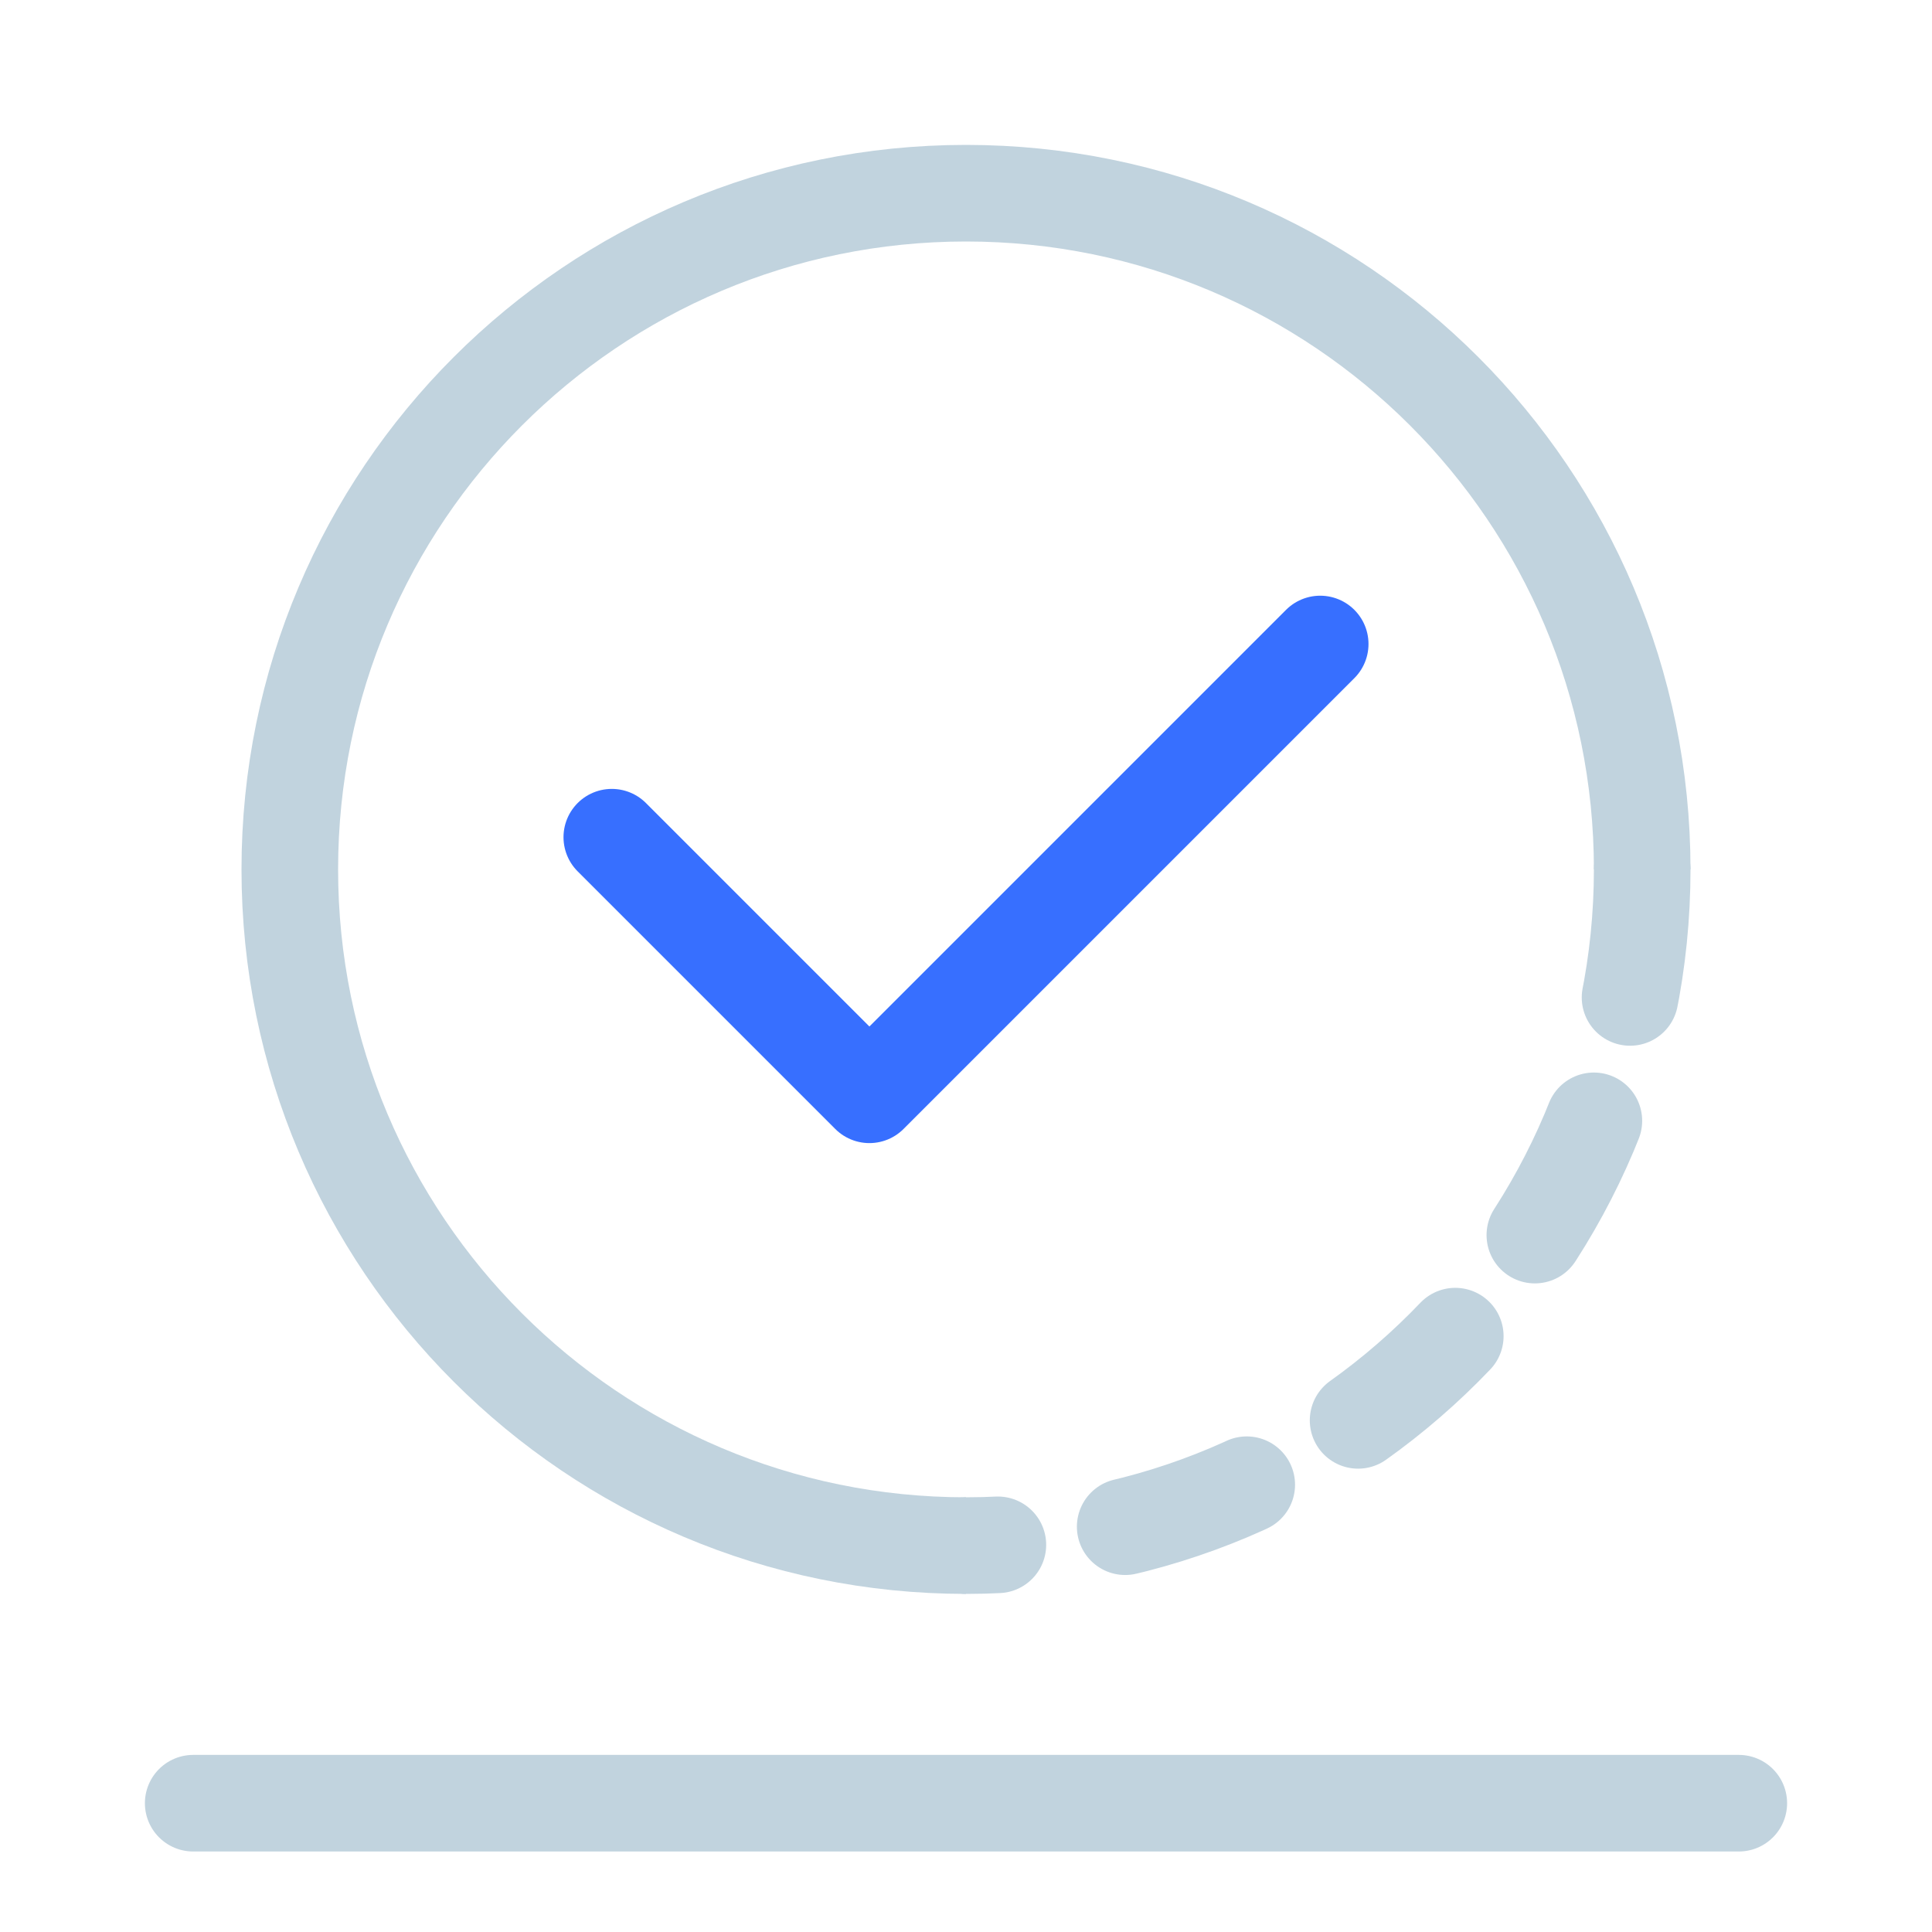 <svg width="60" height="60" viewBox="0 0 60 60" fill="none" xmlns="http://www.w3.org/2000/svg">
<path d="M6 56H54" stroke="#C1D3DE" stroke-width="3" stroke-linecap="round"/>
<path d="M51 27C51 15.402 41.598 6 30 6C18.402 6 9 15.402 9 27C9 38.598 18.402 48 30 48" stroke="#C1D3DE" stroke-width="3"/>
<path d="M51 27C51 38.598 41.598 48 30 48" stroke="#C1D3DE" stroke-width="3" stroke-linecap="round" stroke-linejoin="round" stroke-dasharray="4 4"/>
<path d="M19 26L27 34L41 20" stroke="#376FFF" stroke-width="3" stroke-linecap="round" stroke-linejoin="round"/>
</svg>
